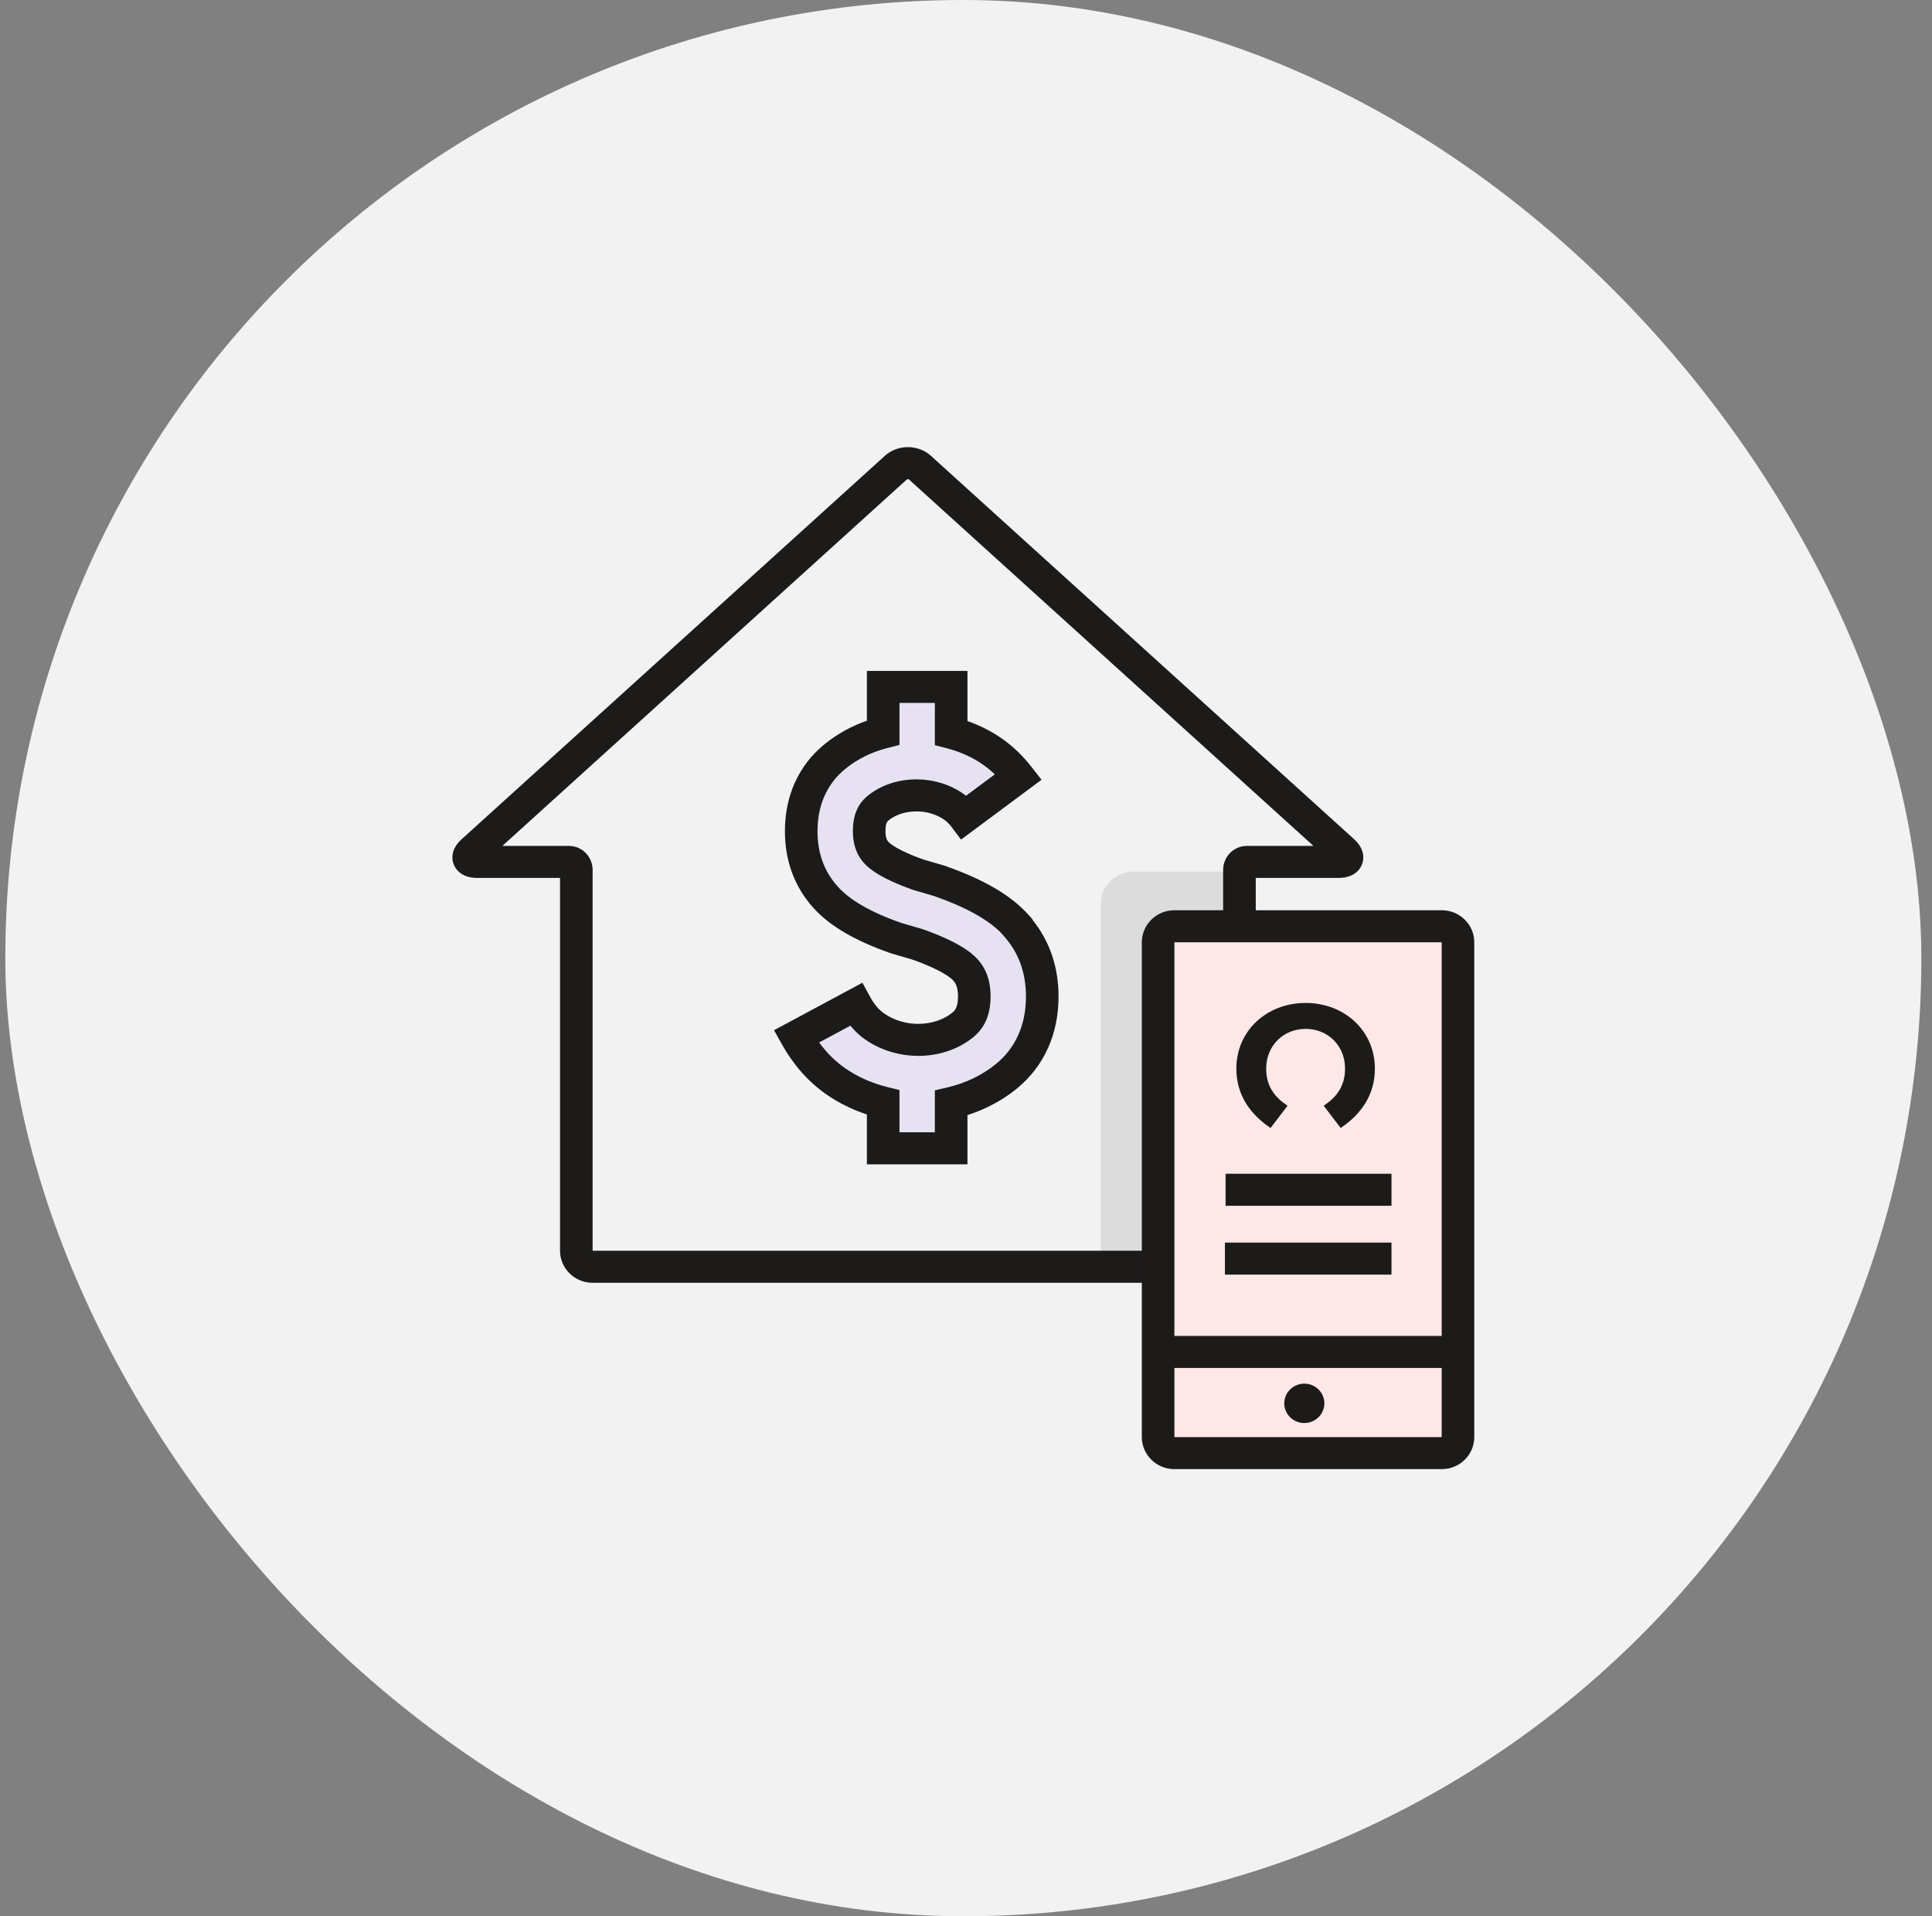<svg width="121" height="120" viewBox="0 0 121 120" fill="none" xmlns="http://www.w3.org/2000/svg">
<rect x="0" y="0" width="121" height="120" fill="#808080" stroke="none"/>
<rect x="0.333" width="120" height="120" rx="60" fill="#F2F2F2"/>
<path fill-rule="evenodd" clip-rule="evenodd" d="M56.802 30.018L31.463 52.971H35.615C36.485 52.971 37.115 53.681 37.115 54.465V78.325H72.655V80.33H37.115C35.99 80.33 35.074 79.43 35.074 78.325V54.976H29.869C29.645 54.976 29.384 54.947 29.133 54.842C28.876 54.735 28.567 54.518 28.416 54.131C28.264 53.743 28.346 53.38 28.464 53.131C28.578 52.891 28.75 52.699 28.915 52.551L55.417 28.545C56.217 27.818 57.504 27.818 58.303 28.545C58.303 28.545 58.303 28.545 58.303 28.545L84.81 52.556C84.973 52.704 85.142 52.896 85.254 53.135C85.368 53.379 85.451 53.738 85.304 54.123C85.156 54.511 84.85 54.731 84.589 54.841C84.337 54.947 84.076 54.976 83.852 54.976H78.647V58.188H76.605V54.465C76.605 53.681 77.235 52.971 78.106 52.971H82.258L56.919 30.018C56.918 30.017 56.914 30.015 56.908 30.013C56.897 30.009 56.88 30.005 56.86 30.005C56.84 30.005 56.824 30.009 56.813 30.013C56.807 30.015 56.803 30.017 56.802 30.018ZM29.841 52.97C29.841 52.97 29.842 52.97 29.845 52.97Z" fill="#1C1B1A"/>
<path d="M68.94 80.27V56.59C68.94 55.487 69.858 54.585 70.981 54.585H77.605V58.004H77.183L72.461 57.893L72.42 80.28H68.95L68.94 80.27Z" fill="#1C1B1A" fill-opacity="0.1"/>
<path d="M90.292 58.004H73.553C72.989 58.004 72.532 58.453 72.532 59.006V89.995C72.532 90.549 72.989 90.997 73.553 90.997H90.292C90.856 90.997 91.313 90.549 91.313 89.995V59.006C91.313 58.453 90.856 58.004 90.292 58.004Z" fill="#FEE7E7"/>
<path d="M90.292 58.004H73.553C72.989 58.004 72.532 58.453 72.532 59.006V89.995C72.532 90.549 72.989 90.997 73.553 90.997H90.292C90.856 90.997 91.313 90.549 91.313 89.995V59.006C91.313 58.453 90.856 58.004 90.292 58.004Z" fill="#FEE7E7"/>
<path fill-rule="evenodd" clip-rule="evenodd" d="M71.512 59.006C71.512 57.899 72.426 57.001 73.553 57.001H90.292C91.419 57.001 92.333 57.899 92.333 59.006V89.995C92.333 91.102 91.419 92 90.292 92H73.553C72.426 92 71.512 91.102 71.512 89.995V59.006ZM90.292 59.006H73.553V89.995H90.292V59.006Z" fill="#1C1B1A"/>
<path fill-rule="evenodd" clip-rule="evenodd" d="M73.074 83.659H90.394V85.664H73.074V83.659Z" fill="#1C1B1A"/>
<path d="M81.77 64.43C83.158 64.43 84.24 65.473 84.24 66.916C84.24 68.059 83.668 68.731 82.903 69.242L83.964 70.636C85.281 69.754 86.108 68.53 86.108 66.916C86.108 64.54 84.189 62.806 81.77 62.806C79.351 62.806 77.432 64.54 77.432 66.916C77.432 68.53 78.259 69.754 79.575 70.636L80.637 69.242C79.861 68.731 79.3 68.049 79.3 66.916C79.3 65.483 80.382 64.43 81.77 64.43Z" fill="#1C1B1A"/>
<path fill-rule="evenodd" clip-rule="evenodd" d="M76.758 73.503H87.148V75.508H76.758V73.503Z" fill="#1C1B1A"/>
<path fill-rule="evenodd" clip-rule="evenodd" d="M87.148 79.819H76.717V77.814H87.148V79.819Z" fill="#1C1B1A"/>
<path d="M81.688 89.113C82.381 89.113 82.944 88.561 82.944 87.88C82.944 87.199 82.381 86.647 81.688 86.647C80.995 86.647 80.433 87.199 80.433 87.88C80.433 88.561 80.995 89.113 81.688 89.113Z" fill="#1C1B1A"/>
<path d="M63.653 57.953C62.673 56.861 61.091 55.948 58.815 55.156L57.508 54.775C55.691 54.134 55.069 53.602 54.885 53.392C54.691 53.181 54.436 52.81 54.436 52.038C54.436 51.176 54.722 50.825 55.008 50.595C56.263 49.582 58.325 49.542 59.713 50.505C59.968 50.685 60.193 50.896 60.397 51.166L63.795 48.64C63.326 48.038 62.785 47.507 62.183 47.086C61.387 46.525 60.499 46.133 59.57 45.893V43.016H55.314V45.873C54.222 46.154 53.191 46.645 52.303 47.367C50.915 48.489 50.18 50.114 50.18 52.048C50.18 53.673 50.69 55.056 51.701 56.179C52.609 57.192 54.069 58.034 56.151 58.755L57.457 59.136C59.458 59.838 60.203 60.44 60.468 60.741C60.703 61.001 61.019 61.462 61.019 62.395C61.019 63.458 60.632 63.909 60.305 64.179C58.815 65.392 56.447 65.433 54.793 64.29C54.313 63.959 53.926 63.508 53.599 62.906L49.863 64.911C50.506 66.064 51.333 67.007 52.333 67.708C53.242 68.34 54.263 68.781 55.314 69.042V71.909H59.57V69.072C60.815 68.781 61.999 68.23 63.01 67.418C64.49 66.214 65.275 64.48 65.275 62.405C65.275 60.66 64.724 59.177 63.653 57.974V57.953Z" fill="#E7E2F2"/>
<path fill-rule="evenodd" clip-rule="evenodd" d="M54.293 42.013H60.591V45.154C61.356 45.421 62.094 45.789 62.776 46.27C63.472 46.757 64.084 47.362 64.606 48.03L65.23 48.831L60.19 52.577L59.577 51.763C59.44 51.582 59.293 51.444 59.12 51.321C58.084 50.605 56.533 50.662 55.655 51.37C55.589 51.423 55.562 51.456 55.538 51.506C55.51 51.565 55.457 51.715 55.457 52.039C55.457 52.314 55.502 52.471 55.535 52.553C55.567 52.631 55.603 52.677 55.642 52.719L55.651 52.729L55.66 52.74C55.66 52.74 55.687 52.77 55.759 52.827C55.83 52.884 55.942 52.964 56.11 53.063C56.442 53.259 56.981 53.523 57.827 53.823L59.13 54.203L59.155 54.212C61.502 55.028 63.273 56.013 64.418 57.291L64.673 57.575V57.612C65.752 58.955 66.296 60.574 66.296 62.405C66.296 64.746 65.399 66.776 63.66 68.19L63.656 68.194C62.735 68.934 61.69 69.478 60.591 69.83V72.912H54.293V69.791C53.401 69.497 52.536 69.078 51.744 68.527L51.74 68.524C50.602 67.725 49.677 66.663 48.968 65.393L48.477 64.513L54.014 61.541L54.5 62.434C54.766 62.924 55.055 63.245 55.38 63.469L55.381 63.47C56.684 64.371 58.54 64.311 59.65 63.41C59.742 63.334 59.81 63.26 59.866 63.147C59.925 63.028 59.999 62.804 59.999 62.395C59.999 62.043 59.94 61.824 59.885 61.691C59.831 61.56 59.767 61.476 59.704 61.405L59.697 61.397C59.597 61.284 59.044 60.761 57.14 60.09L55.835 59.709L55.811 59.701C53.656 58.954 52.009 58.039 50.935 56.843C49.746 55.521 49.159 53.895 49.159 52.049C49.159 49.848 50.005 47.927 51.653 46.594C52.453 45.944 53.349 45.462 54.293 45.133V42.013ZM56.334 44.018V46.647L55.572 46.843C54.61 47.09 53.716 47.519 52.953 48.139L52.952 48.141C51.824 49.053 51.2 50.38 51.2 52.049C51.2 53.45 51.634 54.591 52.465 55.515L52.466 55.516C53.206 56.341 54.471 57.108 56.466 57.802L57.774 58.183L57.8 58.193C59.87 58.919 60.804 59.593 61.236 60.08C61.614 60.501 62.04 61.192 62.04 62.395C62.04 63.048 61.92 63.581 61.703 64.021C61.484 64.466 61.196 64.752 60.963 64.946L60.956 64.951C59.085 66.474 56.208 66.493 54.206 65.11C53.847 64.862 53.535 64.568 53.262 64.23L51.302 65.281C51.772 65.926 52.315 66.463 52.925 66.891C53.722 67.445 54.625 67.837 55.563 68.07L56.334 68.261V70.906H58.549V68.28L59.334 68.096C60.438 67.839 61.479 67.352 62.361 66.643C63.581 65.651 64.255 64.213 64.255 62.405C64.255 60.885 63.781 59.64 62.885 58.634L62.647 58.368C61.813 57.558 60.488 56.805 58.498 56.11L57.19 55.729L57.163 55.719C55.289 55.057 54.474 54.456 54.12 54.055C53.772 53.675 53.415 53.07 53.415 52.039C53.415 51.5 53.505 51.043 53.691 50.654C53.881 50.255 54.14 49.998 54.36 49.82C55.992 48.504 58.562 48.48 60.301 49.686L60.309 49.691C60.374 49.737 60.437 49.784 60.499 49.833L62.304 48.492C62.076 48.273 61.838 48.076 61.591 47.903L61.588 47.9C60.902 47.417 60.13 47.075 59.31 46.862L58.549 46.665V44.018H56.334Z" fill="#1C1B1A"/>
</svg>
